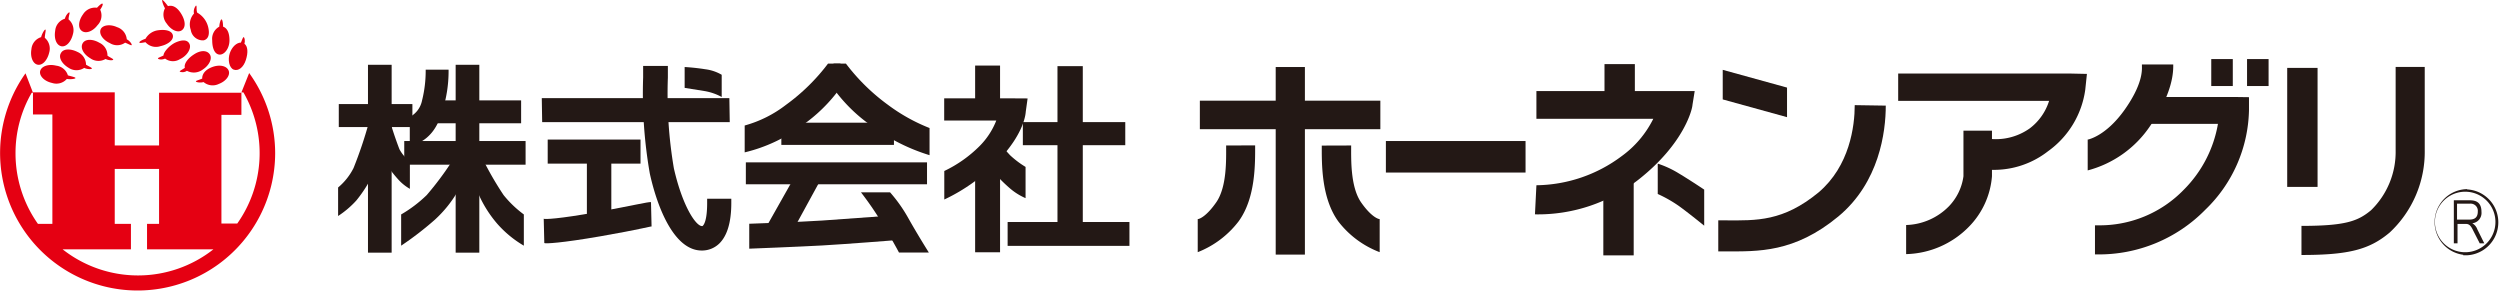 <svg xmlns="http://www.w3.org/2000/svg" viewBox="0 0 257.76 30"><defs><style>.cls-1{fill:#231815;}.cls-2{fill:#e50012;}</style></defs><g id="レイヤー_2" data-name="レイヤー 2"><g id="レイヤー_1-2" data-name="レイヤー 1"><rect class="cls-1" x="235.82" y="7" width="3.13" height="12.27"/><path class="cls-1" d="M247,6.9v8.59a8.39,8.39,0,0,1-2.53,6.18c-1.36,1.14-2.66,1.62-7.18,1.62v3c4.86,0,7-.55,9.1-2.32A11.36,11.36,0,0,0,250,15.49V6.9Z"/><rect class="cls-1" x="231.68" y="6.09" width="2.22" height="2.78"/><rect class="cls-1" x="227.99" y="6.09" width="2.22" height="2.78"/><path class="cls-1" d="M220.84,6.65v.17c.08,1.54-.93,3.29-1.77,4.48-2,2.82-3.87,3.11-3.89,3.11h.07v3.16A11.19,11.19,0,0,0,221.68,13c1.75-2.55,2.39-4.61,2.39-6.17l0-.18Z"/><path class="cls-1" d="M230.42,10h-8.74v2.77h7a12.63,12.63,0,0,1-3.53,6.8,12.06,12.06,0,0,1-8.89,3.66H216v3h.17a15.36,15.36,0,0,0,11.21-4.61,14.64,14.64,0,0,0,4.5-10.29l0-1.31Z"/><path class="cls-1" d="M202.44,13.47v4.7a5.53,5.53,0,0,1-1.5,3.1,6.43,6.43,0,0,1-4.41,1.93v3A9.36,9.36,0,0,0,203,23.38a8.35,8.35,0,0,0,2.38-5.21v-4.7Z"/><path class="cls-1" d="M213.36,7.58H195.71V10.4h15.56a5.67,5.67,0,0,1-2,2.84,6.05,6.05,0,0,1-5.28.84l-.57,3.17a9.05,9.05,0,0,0,7.73-1.65A9.37,9.37,0,0,0,215,9.24l.17-1.62Z"/><polygon class="cls-1" points="184.25 12.08 177.62 10.25 177.62 7.2 184.25 9.03 184.25 12.08"/><path class="cls-1" d="M191.23,10.84c0,2.16-.52,6.28-3.73,9-3.65,3-6.38,2.9-9.58,2.88h-.76v3.2h.74c3.34,0,7.1.16,11.65-3.61,4.21-3.5,4.88-8.7,4.88-11.42Z"/><path class="cls-1" d="M175.71,23.27s-1.68-1.37-2.65-2.06A13.65,13.65,0,0,0,170.92,20V16.87a10.11,10.11,0,0,1,2.16,1c1.2.72,2.63,1.68,2.63,1.68v3.73Z"/><path class="cls-1" d="M102.43,13.91a20,20,0,0,0,1.72,2.1,9.56,9.56,0,0,0,1.59,1.2v3.22a6.32,6.32,0,0,1-1.6-1,16.06,16.06,0,0,1-1.71-1.71v-3.8Z"/><path class="cls-1" d="M49.36,15.53a33.25,33.25,0,0,0,2.56,4.58,11.09,11.09,0,0,0,2.09,2v3.22a11.16,11.16,0,0,1-2.75-2.27,12.24,12.24,0,0,1-1.9-3V15.53Z"/><path class="cls-1" d="M47.28,15.53A31.85,31.85,0,0,1,44,20.11a13.42,13.42,0,0,1-2.64,2v3.22a33.1,33.1,0,0,0,3.48-2.68,12.35,12.35,0,0,0,2.4-3V15.53Z"/><path class="cls-1" d="M38,12.75a43.54,43.54,0,0,1-1.55,4.58,6.29,6.29,0,0,1-1.59,2v2.94a9.57,9.57,0,0,0,1.88-1.6,13.91,13.91,0,0,0,1.45-2.17V15.12Z"/><rect class="cls-1" x="165.43" y="6.61" width="3.13" height="3.78"/><rect class="cls-1" x="165.31" y="18.09" width="3.13" height="8.24"/><path class="cls-1" d="M172.68,9.39H158.41v2.86h12.05a10.51,10.51,0,0,1-3.26,3.85,14.94,14.94,0,0,1-8.79,3l-.15,3A16.78,16.78,0,0,0,169,18.47c4.67-3.7,5.49-7.25,5.5-7.65l.23-1.43Z"/><rect class="cls-1" x="142.89" y="14.54" width="14.4" height="3.25"/><rect class="cls-1" x="123.71" y="10.38" width="18.61" height="2.94"/><rect class="cls-1" x="131.53" y="6.91" width="3.01" height="19.34"/><path class="cls-1" d="M126.42,15c0,1.45.09,4.22-1,5.83-1,1.45-1.74,1.76-1.93,1.76V26a9.82,9.82,0,0,0,4.21-3.17c1.78-2.43,1.71-6,1.71-7.84Z"/><path class="cls-1" d="M139.31,15c0,1.45-.08,4.22,1,5.83,1,1.45,1.75,1.76,1.94,1.76V26A9.76,9.76,0,0,1,138,22.85c-1.78-2.43-1.72-6-1.72-7.84Z"/><path class="cls-1" d="M104.35,10.14h-7v2.29h5.37A7.7,7.7,0,0,1,101,15.06a13.1,13.1,0,0,1-3.64,2.57v2.94a18.54,18.54,0,0,0,5.6-4.05c2.73-2.87,2.79-4.91,2.8-5l.19-1.37Z"/><rect class="cls-1" x="100.54" y="6.76" width="2.57" height="4.09"/><rect class="cls-1" x="100.54" y="16.32" width="2.57" height="9.69"/><path class="cls-1" d="M39.72,10.69a39.05,39.05,0,0,0,1.46,4.69,3.88,3.88,0,0,0,1.08,1.26v2.83a4.8,4.8,0,0,1-1.23-1,13.91,13.91,0,0,1-1.31-1.71V10.69Z"/><rect class="cls-1" x="105.46" y="12.59" width="10.56" height="2.38"/><rect class="cls-1" x="103.89" y="22.89" width="12.56" height="2.46"/><rect class="cls-1" x="109.03" y="6.82" width="2.61" height="16.42"/><path class="cls-1" d="M85.37,6.56a20.38,20.38,0,0,1-4.32,4.24,12.33,12.33,0,0,1-4.27,2.14v2.77a16.16,16.16,0,0,0,6-2.83,16.33,16.33,0,0,0,3.64-3.52c.07,0,.42-.52.43-.53L86.66,9V6.56Z"/><path class="cls-1" d="M87.22,6.56a20.68,20.68,0,0,0,4.32,4.24,18.46,18.46,0,0,0,4.3,2.4V16a19.74,19.74,0,0,1-6.07-3.09,16.33,16.33,0,0,1-3.64-3.52c-.07,0-.41-.52-.42-.53l.23.12V6.56Z"/><rect class="cls-1" x="80.56" y="12.65" width="11.61" height="2.29"/><rect class="cls-1" x="76.9" y="16.74" width="18.68" height="2.26"/><polygon class="cls-1" points="81.74 23.78 78.79 23.78 81.68 18.66 84.54 18.66 81.74 23.78"/><path class="cls-1" d="M92.52,24.75s-5.43.43-7.78.56-7.49.33-7.49.33V23.07s5.23-.18,7.49-.33l7.78-.56v2.57Z"/><path class="cls-1" d="M88.77,19.83h3a15.33,15.33,0,0,1,1.88,2.66c1,1.78,2.12,3.55,2.12,3.55H92.69s-.72-1.37-1.83-3.18A34,34,0,0,0,88.77,19.83Z"/><path class="cls-1" d="M74.41,10V7.71a4.46,4.46,0,0,0-1.69-.57c-1.13-.18-2.13-.23-2.13-.23V9.06l2,.32A5.64,5.64,0,0,1,74.41,10Z"/><path class="cls-1" d="M66.31,6.8V8A47.89,47.89,0,0,0,67,17.9c.81,3.66,2.56,7.93,5.35,7.93a2.55,2.55,0,0,0,1.84-.75c1.12-1.13,1.22-3.14,1.21-4.34v-.25H72.91v.44c0,1.82-.34,2.27-.48,2.38h-.05c-.62,0-2-2-2.9-5.95A45.9,45.9,0,0,1,68.86,8V6.8Z"/><polygon class="cls-1" points="55.86 10.12 55.9 12.59 75.24 12.59 75.2 10.12 55.86 10.12"/><rect class="cls-1" x="56.47" y="14.39" width="9.57" height="2.48"/><rect class="cls-1" x="60.51" y="15.26" width="2.52" height="7.86"/><path class="cls-1" d="M61.47,21.88c-3.81.69-5.36.75-5.41.67l.06,2.51c.11.08,1.75,0,5.8-.7s5.49-1.11,5.26-1l-.06-2.52C66.82,20.8,65.35,21.18,61.47,21.88Z"/><rect class="cls-1" x="46.98" y="6.68" width="2.44" height="19.37"/><rect class="cls-1" x="37.94" y="6.68" width="2.44" height="19.37"/><rect class="cls-1" x="41.68" y="14.54" width="12.51" height="2.44"/><rect class="cls-1" x="44.5" y="10.35" width="9.23" height="2.36"/><rect class="cls-1" x="34.93" y="10.73" width="7.59" height="2.37"/><path class="cls-1" d="M46.25,7.18H43.89a12.64,12.64,0,0,1-.38,3.2,2.46,2.46,0,0,1-1.26,1.68V15s2.25-.15,3.2-3.09A13.39,13.39,0,0,0,46.25,7.18Z"/><path class="cls-1" d="M253.33,21h1.32a.74.74,0,0,1,.82.82c0,.66-.4.82-.87.82h-1.27ZM255,23.78l.67,1.31h.47l-.72-1.45a1.16,1.16,0,0,0-.52-.62,1.07,1.07,0,0,0,.95-1.17c0-1-.57-1.2-1.22-1.2H253v4.44h.38v-2h.82C254.58,23.07,254.76,23.27,255,23.78Z"/><path class="cls-1" d="M254.37,19.5a3.4,3.4,0,0,0-.4,6.77V26a3.12,3.12,0,1,1,.4,0l-.4,0v.32l.4,0a3.4,3.4,0,0,0,0-6.79Z"/><path class="cls-2" d="M8.44,3.19c.41.31,1.13.05,1.61-.59A1.41,1.41,0,0,0,10.33,1c.21-.31.31-.56.24-.62S10.26.53,10,.8a1.46,1.46,0,0,0-1.44.68C8.1,2.11,8,2.88,8.44,3.19Z"/><path class="cls-2" d="M6.33,4.77c.5.09,1-.46,1.19-1.25A1.45,1.45,0,0,0,7.07,2c0-.36.17-.7.08-.72s-.37.29-.46.65a1.42,1.42,0,0,0-1,1.24C5.55,4,5.83,4.67,6.33,4.77Z"/><path class="cls-2" d="M10.39,3c-.22.47.2,1.11.93,1.44A1.41,1.41,0,0,0,12.9,4.4c.35.13.65.33.68.24s-.19-.42-.51-.59a1.45,1.45,0,0,0-1-1.25C11.36,2.47,10.6,2.58,10.39,3Z"/><path class="cls-2" d="M3.88,6.67c.5.1,1-.46,1.19-1.24A1.46,1.46,0,0,0,4.62,3.9c0-.36.15-.83.06-.85s-.35.42-.44.78a1.42,1.42,0,0,0-1,1.24C3.1,5.85,3.38,6.57,3.88,6.67Z"/><path class="cls-2" d="M6.28,5.48C6,5.93,6.4,6.6,7.09,7A1.44,1.44,0,0,0,8.68,7c.33.16.75.15.79.07s-.29-.21-.6-.4A1.44,1.44,0,0,0,8,5.36C7.29,5,6.52,5,6.28,5.48Z"/><path class="cls-2" d="M10.23,4.4C9.54,4,8.78,4,8.52,4.47S8.61,5.59,9.3,6a1.43,1.43,0,0,0,1.58.08c.33.16.74.16.79.08s-.29-.21-.59-.42A1.44,1.44,0,0,0,10.23,4.4Z"/><path class="cls-2" d="M4.14,7.33c-.11.5.44,1.05,1.22,1.22a1.43,1.43,0,0,0,1.53-.41c.36.06.87,0,.89-.09S7.33,7.87,7,7.77a1.43,1.43,0,0,0-1.21-1C5,6.57,4.26,6.83,4.14,7.33Z"/><path class="cls-2" d="M24.1,7.18c.48.17,1-.22,1.25-1s.2-1.41-.15-1.67c.1-.36,0-.65-.07-.68s-.15.22-.29.56c-.44,0-.93.44-1.15,1.1S23.62,7,24.1,7.18Z"/><path class="cls-2" d="M17.19,2.43c.44.66,1.15,1,1.57.68s.35-1-.09-1.71S17.75.51,17.32.63C17.1.34,16.82,0,16.74,0s.08.53.27.85A1.43,1.43,0,0,0,17.19,2.43Z"/><path class="cls-2" d="M15,4.35a1.44,1.44,0,0,0,1.54.41c.78-.17,1.39-.64,1.28-1.13S17,3,16.18,3.14A1.76,1.76,0,0,0,15,4c-.35.11-.65.29-.63.38S14.68,4.41,15,4.35Z"/><path class="cls-2" d="M20.85,8.1c-.33.15-.68.22-.65.3s.44.16.79.06a1.45,1.45,0,0,0,1.58.19c.74-.28,1.2-.9,1-1.38s-.93-.64-1.68-.36S20.83,7.66,20.85,8.1Z"/><path class="cls-2" d="M20,5.61c-.58.37-1.06.94-.94,1.38-.29.21-.57.32-.52.4a.78.78,0,0,0,.73-.09,1.53,1.53,0,0,0,1.65-.14c.67-.44,1-1.14.7-1.57S20.66,5.17,20,5.61Z"/><path class="cls-2" d="M18.08,4.39c-.63.3-1.23,1-1.22,1.33-.33.17-.61.24-.57.32s.39.16.73,0a1.35,1.35,0,0,0,1.53.06c.72-.33,1.19-1.07,1-1.54S18.81,4.06,18.08,4.39Z"/><path class="cls-2" d="M21,4.16c.5-.13.65-.65.45-1.42A2.34,2.34,0,0,0,20.33,1.3c-.12-.35,0-.74-.13-.72A1,1,0,0,0,20,1.4a1.66,1.66,0,0,0-.33,1.68A1.26,1.26,0,0,0,21,4.16Z"/><path class="cls-2" d="M22.66,5.63c.51,0,1-.67,1-1.47S23.41,2.89,23,2.75c0-.37-.07-.75-.16-.75s-.21.38-.23.75a1.42,1.42,0,0,0-.73,1.41C21.88,5,22.15,5.62,22.66,5.63Z"/><path class="cls-2" d="M25.69,7.53l-.8,2h.21a12.57,12.57,0,0,1-.64,13.52H22.83V11.84h2.06V9.56H16.4V15H11.83l0-5.48H3.4v2.28h2V23.08H3.91A12.57,12.57,0,0,1,1.6,15.82,12.41,12.41,0,0,1,3.27,9.56H3.4l-.77-2a14.18,14.18,0,1,0,25.74,8.22A14.13,14.13,0,0,0,25.69,7.53ZM6.41,25.71H13.5V23.08H11.83V17.42H16.4v5.66H15.16v2.63H22a12.57,12.57,0,0,1-15.54,0Z"/></g></g></svg>